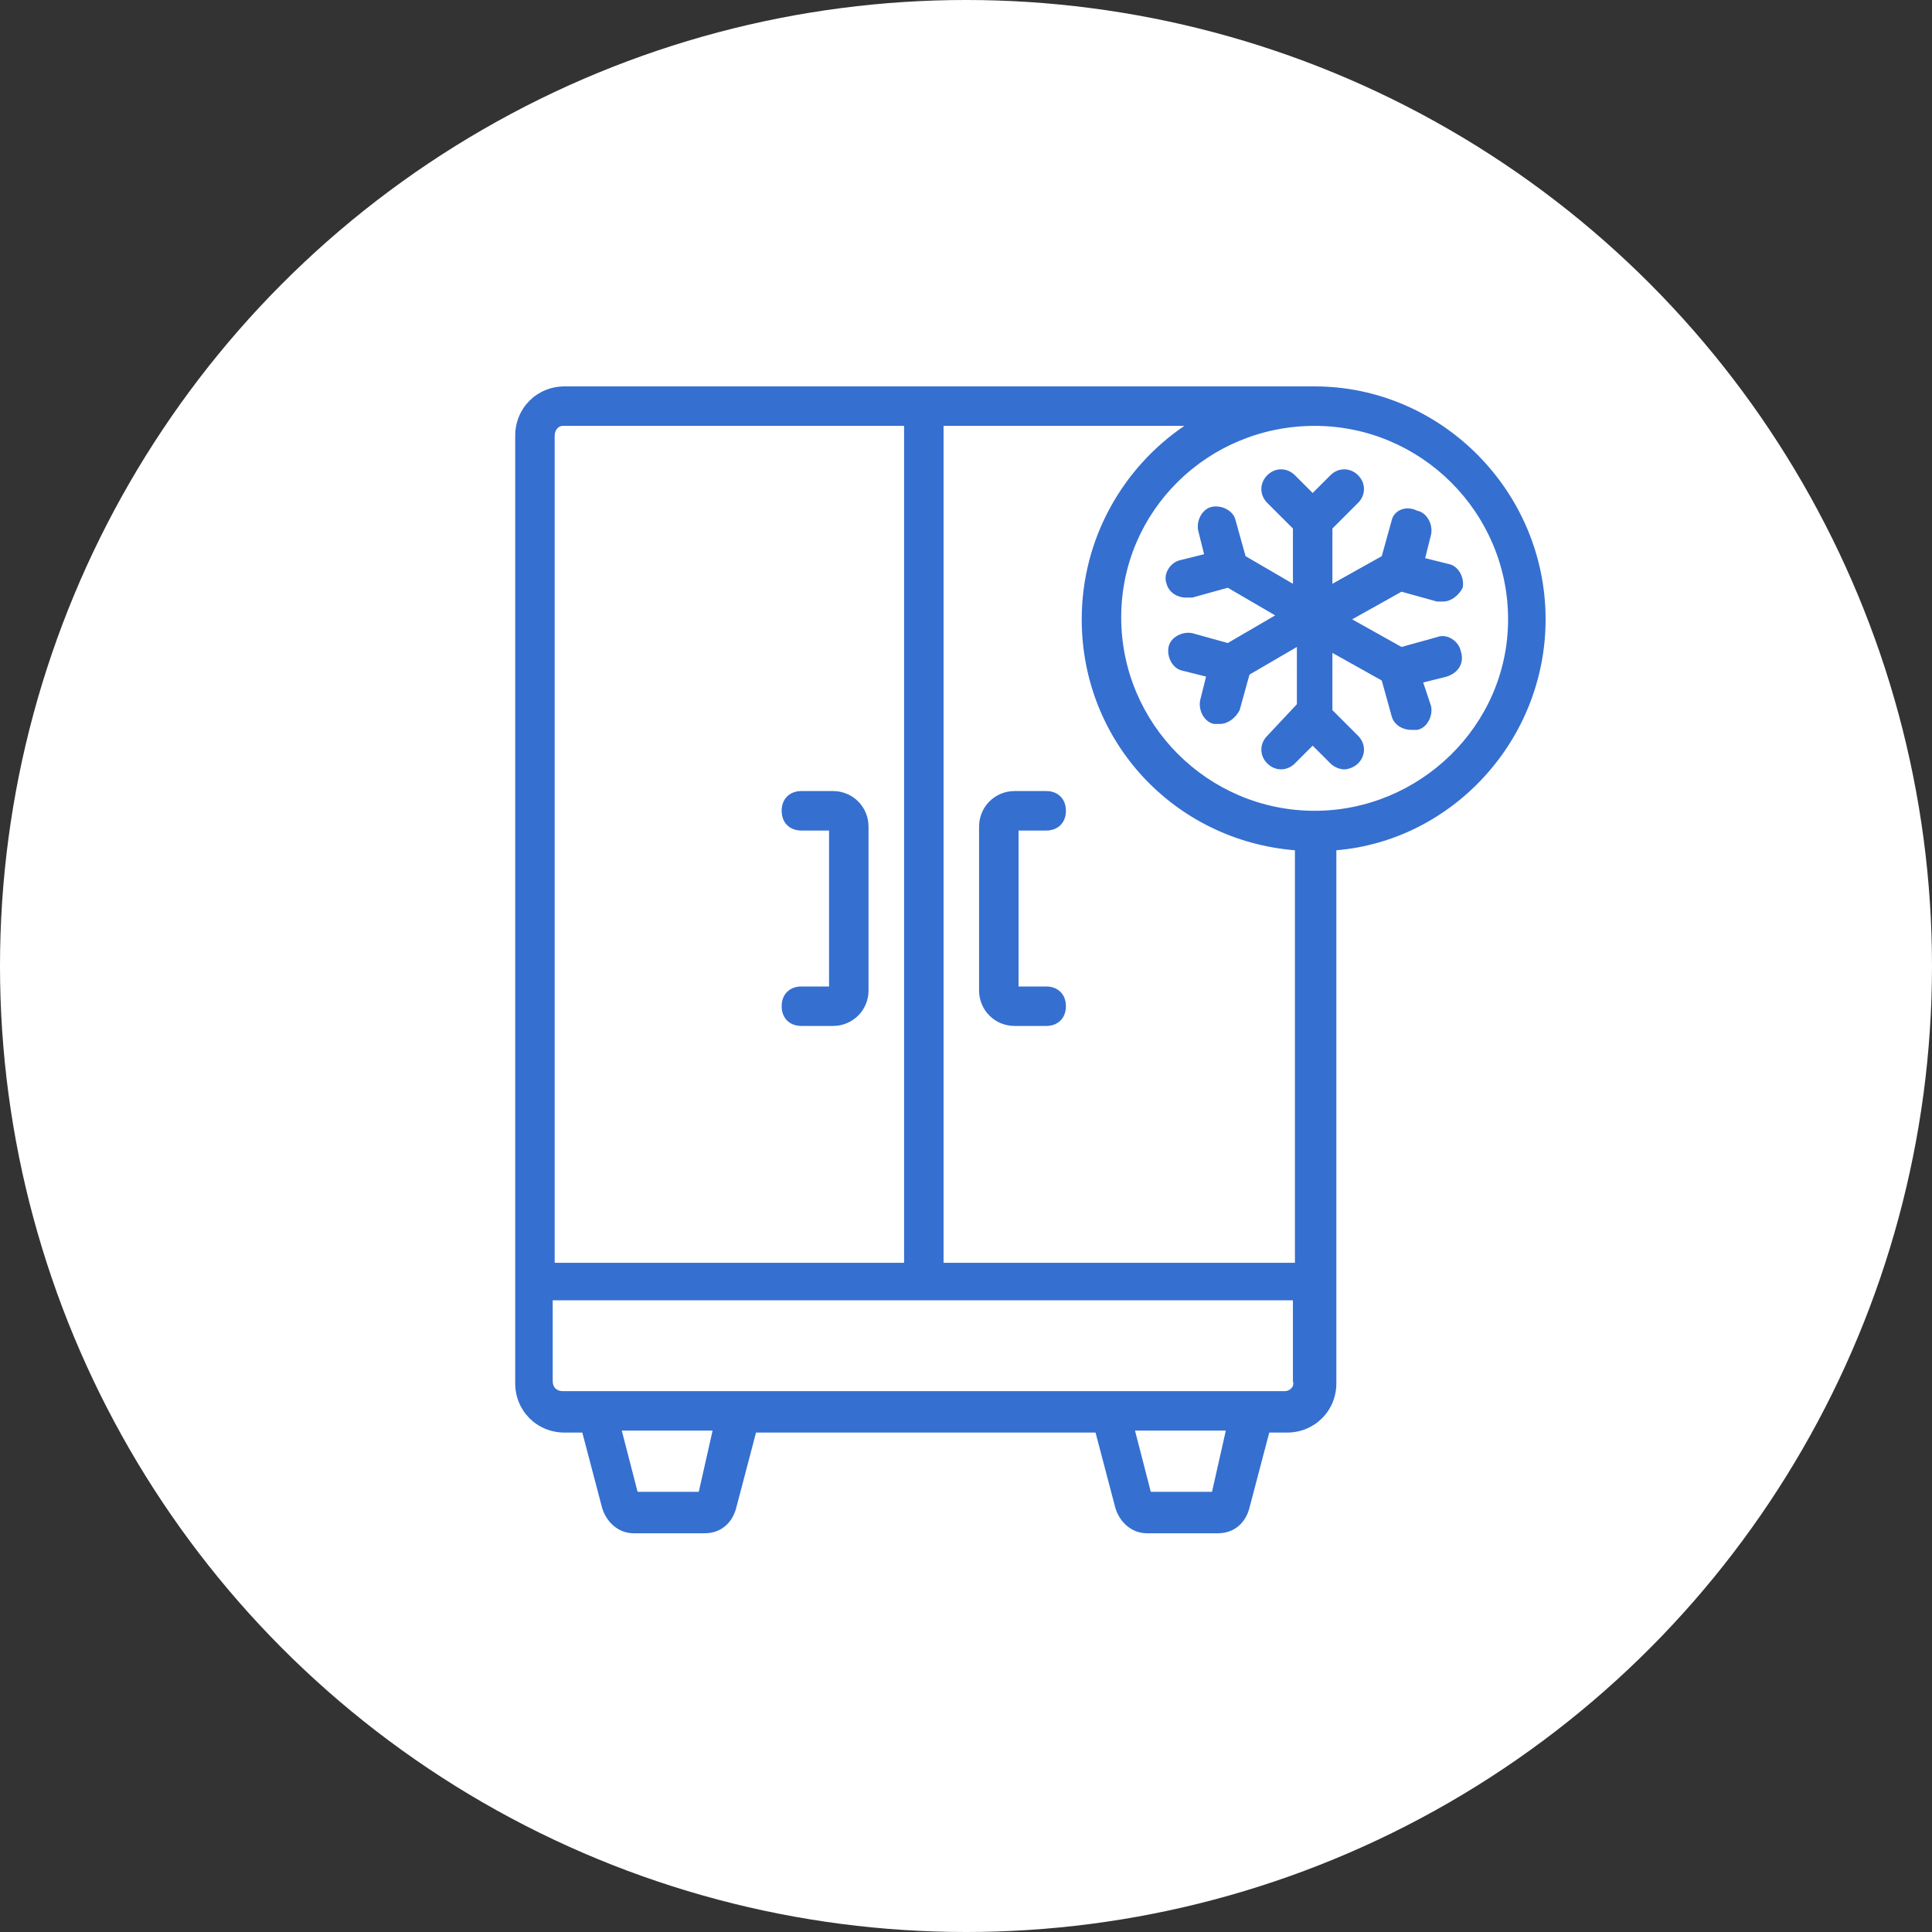 <?xml version="1.0" encoding="UTF-8"?> <svg xmlns="http://www.w3.org/2000/svg" width="60" height="60" viewBox="0 0 60 60" fill="none"><rect x="0" y="0" width="60" height="60" fill="#333333" stroke="none"/> <circle cx="30" cy="30" r="30" fill="white"></circle> <path d="M32.49 25.793C32.858 25.793 33.103 25.548 33.103 25.18C33.103 24.812 32.858 24.567 32.49 24.567H31.509C30.896 24.567 30.406 25.058 30.406 25.671V30.759C30.406 31.372 30.896 31.862 31.509 31.862H32.49C32.858 31.862 33.103 31.617 33.103 31.249C33.103 30.881 32.858 30.636 32.49 30.636H31.632V25.793H32.49Z" fill="#356FD0"></path> <path d="M24.888 30.636C24.52 30.636 24.275 30.881 24.275 31.249C24.275 31.617 24.52 31.862 24.888 31.862H25.869C26.482 31.862 26.973 31.372 26.973 30.759V25.671C26.973 25.058 26.482 24.567 25.869 24.567H24.888C24.52 24.567 24.275 24.812 24.275 25.18C24.275 25.548 24.52 25.793 24.888 25.793H25.747V30.636H24.888Z" fill="#356FD0"></path> <path d="M45.364 20.215C45.302 19.908 44.934 19.663 44.628 19.786L43.525 20.092L41.992 19.234L43.525 18.376L44.628 18.682C44.689 18.682 44.751 18.682 44.812 18.682C45.057 18.682 45.302 18.498 45.425 18.253C45.486 17.947 45.302 17.579 44.996 17.517L44.26 17.334L44.444 16.598C44.505 16.291 44.322 15.924 44.015 15.862C43.647 15.678 43.279 15.862 43.218 16.169L42.912 17.272L41.379 18.13V16.414L42.176 15.617C42.421 15.372 42.421 15.004 42.176 14.759C41.931 14.514 41.563 14.514 41.318 14.759L40.766 15.31L40.214 14.759C39.969 14.514 39.601 14.514 39.356 14.759C39.111 15.004 39.111 15.372 39.356 15.617L40.153 16.414V18.13L38.682 17.272L38.375 16.169C38.314 15.862 37.946 15.678 37.639 15.74C37.333 15.801 37.149 16.169 37.21 16.475L37.394 17.211L36.659 17.395C36.352 17.456 36.107 17.824 36.23 18.13C36.291 18.376 36.536 18.559 36.843 18.559C36.904 18.559 36.965 18.559 37.026 18.559L38.13 18.253L39.601 19.111L38.13 19.97L37.026 19.663C36.72 19.602 36.352 19.786 36.291 20.092C36.23 20.399 36.413 20.766 36.72 20.828L37.456 21.012L37.272 21.747C37.21 22.054 37.394 22.422 37.701 22.483C37.762 22.483 37.823 22.483 37.885 22.483C38.13 22.483 38.375 22.299 38.498 22.054L38.804 20.95L40.276 20.092V21.87L39.356 22.851C39.111 23.096 39.111 23.464 39.356 23.709C39.601 23.954 39.969 23.954 40.214 23.709L40.766 23.157L41.318 23.709C41.44 23.832 41.624 23.893 41.747 23.893C41.869 23.893 42.053 23.832 42.176 23.709C42.421 23.464 42.421 23.096 42.176 22.851L41.379 22.054V20.276L42.912 21.134L43.218 22.238C43.279 22.483 43.525 22.667 43.831 22.667C43.892 22.667 43.954 22.667 44.015 22.667C44.322 22.605 44.505 22.238 44.444 21.931L44.199 21.195L44.934 21.012C45.302 20.889 45.486 20.582 45.364 20.215Z" fill="#356FD0"></path> <path d="M48 19.234C48 15.249 44.751 12 40.828 12H17.533C16.674 12 16 12.674 16 13.533V42.958C16 43.816 16.674 44.49 17.533 44.49H18.084L18.697 46.82C18.82 47.249 19.188 47.617 19.678 47.617H21.885C22.375 47.617 22.743 47.31 22.866 46.82L23.479 44.49H34.023L34.636 46.82C34.759 47.249 35.126 47.617 35.617 47.617H37.824C38.314 47.617 38.682 47.31 38.805 46.82L39.418 44.49H39.969C40.828 44.49 41.502 43.816 41.502 42.958V26.406C45.119 26.1 48 22.973 48 19.234ZM40.215 39.218H29.303V13.226H36.782C34.881 14.513 33.594 16.72 33.594 19.234C33.594 23.035 36.475 26.1 40.215 26.406V39.218ZM17.471 13.226H28.077V39.218H17.226V13.533C17.226 13.349 17.349 13.226 17.471 13.226ZM21.701 46.33H19.801L19.31 44.429H22.13L21.701 46.33ZM37.64 46.33H35.739L35.249 44.429H38.069L37.64 46.33ZM39.908 43.203H17.471C17.287 43.203 17.165 43.081 17.165 42.897V40.383H40.153V42.897C40.215 43.081 40.031 43.203 39.908 43.203ZM40.828 25.18C37.517 25.18 34.82 22.483 34.82 19.172C34.82 15.862 37.517 13.226 40.828 13.226C44.138 13.226 46.835 15.923 46.835 19.234C46.835 22.544 44.077 25.18 40.828 25.18Z" fill="#356FD0"></path> </svg> 